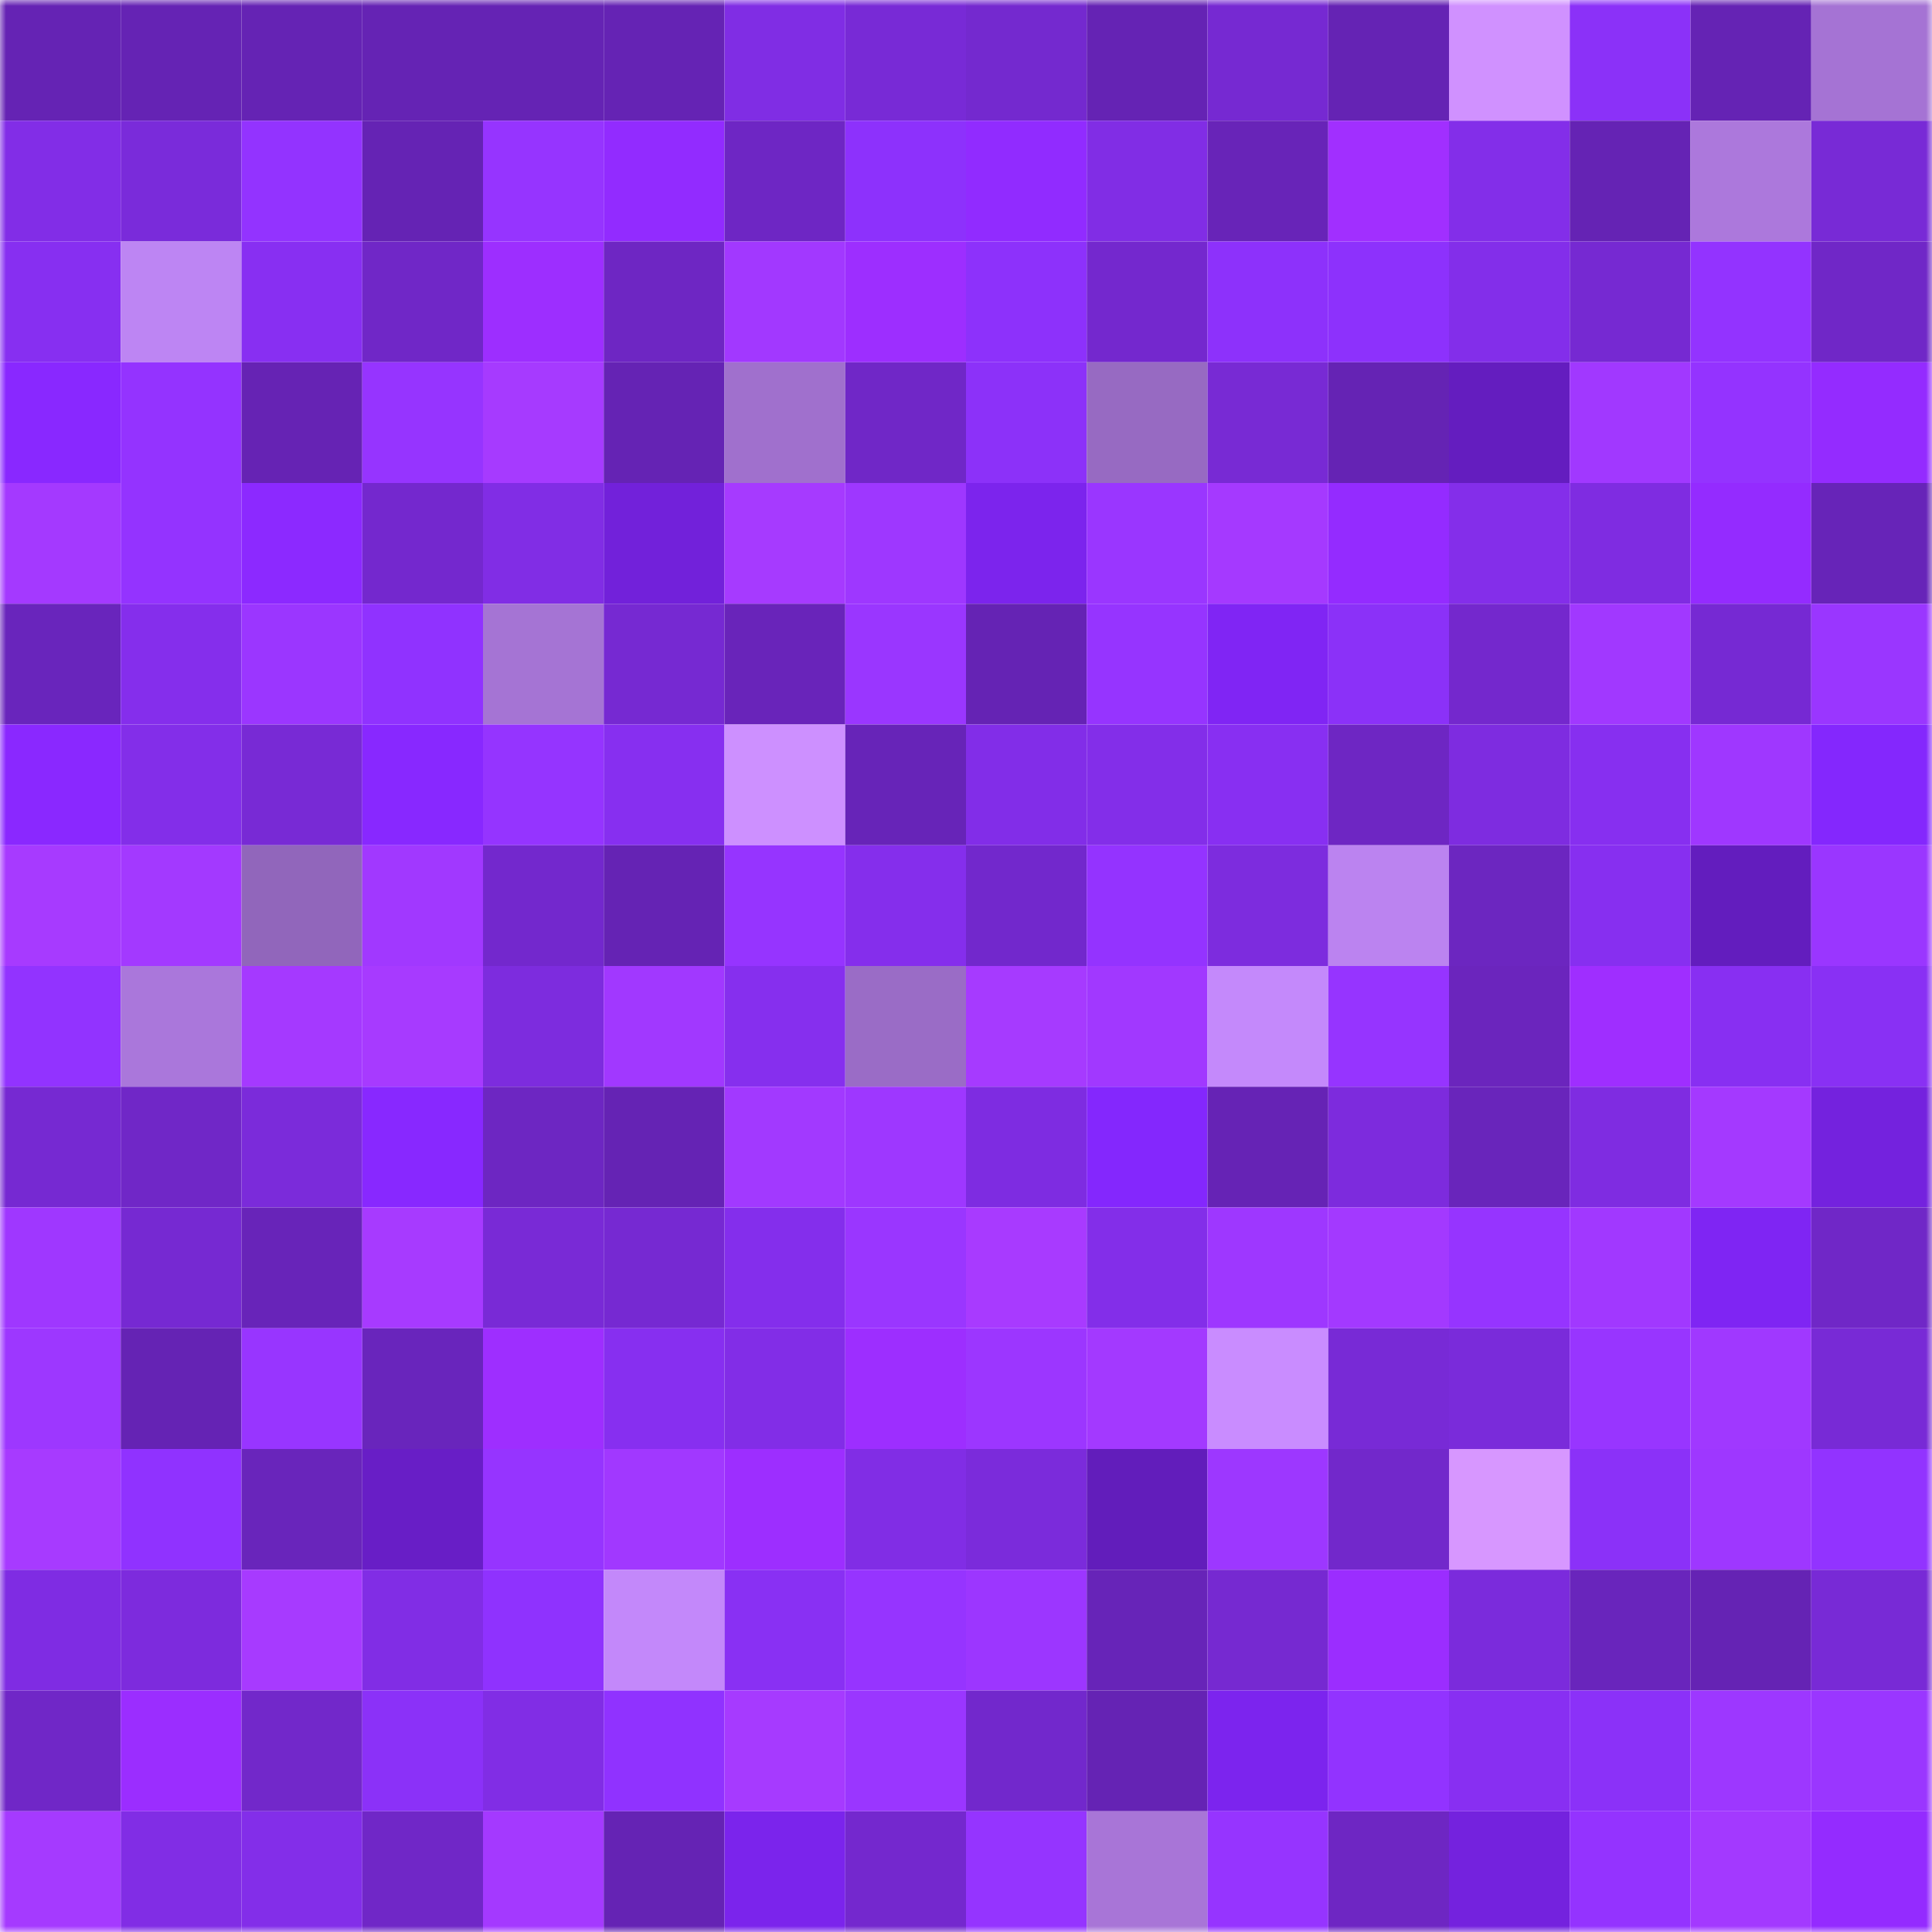 <svg viewBox="0 0 160 160" fill="none" role="img" xmlns="http://www.w3.org/2000/svg" width="240" height="240" name="linea%2Cicc.linea.eth"><mask id="1215827220" mask-type="alpha" maskUnits="userSpaceOnUse" x="0" y="0" width="160" height="160"><rect width="160" height="160" fill="#FFFFFF"></rect></mask><g mask="url(#1215827220)"><rect x="0" y="0" width="10" height="10" fill="#6523b4"></rect><rect x="10" y="0" width="10" height="10" fill="#6523b4"></rect><rect x="20" y="0" width="10" height="10" fill="#6523b4"></rect><rect x="30" y="0" width="10" height="10" fill="#6523b4"></rect><rect x="40" y="0" width="10" height="10" fill="#6523b4"></rect><rect x="50" y="0" width="10" height="10" fill="#6523b4"></rect><rect x="60" y="0" width="10" height="10" fill="#802de4"></rect><rect x="70" y="0" width="10" height="10" fill="#782ad6"></rect><rect x="80" y="0" width="10" height="10" fill="#7429cf"></rect><rect x="90" y="0" width="10" height="10" fill="#6523b4"></rect><rect x="100" y="0" width="10" height="10" fill="#7629d2"></rect><rect x="110" y="0" width="10" height="10" fill="#6523b4"></rect><rect x="120" y="0" width="10" height="10" fill="#d091ff"></rect><rect x="130" y="0" width="10" height="10" fill="#8b31f8"></rect><rect x="140" y="0" width="10" height="10" fill="#6523b4"></rect><rect x="150" y="0" width="10" height="10" fill="#a573d4"></rect><rect x="0" y="10" width="10" height="10" fill="#822de7"></rect><rect x="10" y="10" width="10" height="10" fill="#7a2bda"></rect><rect x="20" y="10" width="10" height="10" fill="#9333ff"></rect><rect x="30" y="10" width="10" height="10" fill="#6523b4"></rect><rect x="40" y="10" width="10" height="10" fill="#9634ff"></rect><rect x="50" y="10" width="10" height="10" fill="#922bff"></rect><rect x="60" y="10" width="10" height="10" fill="#6e26c4"></rect><rect x="70" y="10" width="10" height="10" fill="#8d31fc"></rect><rect x="80" y="10" width="10" height="10" fill="#912bff"></rect><rect x="90" y="10" width="10" height="10" fill="#812de5"></rect><rect x="100" y="10" width="10" height="10" fill="#6824b8"></rect><rect x="110" y="10" width="10" height="10" fill="#a12fff"></rect><rect x="120" y="10" width="10" height="10" fill="#832ee9"></rect><rect x="130" y="10" width="10" height="10" fill="#6523b4"></rect><rect x="140" y="10" width="10" height="10" fill="#ac78dc"></rect><rect x="150" y="10" width="10" height="10" fill="#782ad6"></rect><rect x="0" y="20" width="10" height="10" fill="#872ff1"></rect><rect x="10" y="20" width="10" height="10" fill="#bd85f3"></rect><rect x="20" y="20" width="10" height="10" fill="#882ff2"></rect><rect x="30" y="20" width="10" height="10" fill="#7027c7"></rect><rect x="40" y="20" width="10" height="10" fill="#9d2eff"></rect><rect x="50" y="20" width="10" height="10" fill="#6e26c3"></rect><rect x="60" y="20" width="10" height="10" fill="#a238ff"></rect><rect x="70" y="20" width="10" height="10" fill="#9d2eff"></rect><rect x="80" y="20" width="10" height="10" fill="#8d31fb"></rect><rect x="90" y="20" width="10" height="10" fill="#7428ce"></rect><rect x="100" y="20" width="10" height="10" fill="#8d31fb"></rect><rect x="110" y="20" width="10" height="10" fill="#8d31fc"></rect><rect x="120" y="20" width="10" height="10" fill="#832eea"></rect><rect x="130" y="20" width="10" height="10" fill="#7629d2"></rect><rect x="140" y="20" width="10" height="10" fill="#9333ff"></rect><rect x="150" y="20" width="10" height="10" fill="#7027c7"></rect><rect x="0" y="30" width="10" height="10" fill="#8928ff"></rect><rect x="10" y="30" width="10" height="10" fill="#9433ff"></rect><rect x="20" y="30" width="10" height="10" fill="#6623b4"></rect><rect x="30" y="30" width="10" height="10" fill="#9634ff"></rect><rect x="40" y="30" width="10" height="10" fill="#a63aff"></rect><rect x="50" y="30" width="10" height="10" fill="#6523b4"></rect><rect x="60" y="30" width="10" height="10" fill="#a070cd"></rect><rect x="70" y="30" width="10" height="10" fill="#7027c7"></rect><rect x="80" y="30" width="10" height="10" fill="#8c31f9"></rect><rect x="90" y="30" width="10" height="10" fill="#976ac2"></rect><rect x="100" y="30" width="10" height="10" fill="#782ad4"></rect><rect x="110" y="30" width="10" height="10" fill="#6523b4"></rect><rect x="120" y="30" width="10" height="10" fill="#641dbf"></rect><rect x="130" y="30" width="10" height="10" fill="#a138ff"></rect><rect x="140" y="30" width="10" height="10" fill="#9433ff"></rect><rect x="150" y="30" width="10" height="10" fill="#942bff"></rect><rect x="0" y="40" width="10" height="10" fill="#a439ff"></rect><rect x="10" y="40" width="10" height="10" fill="#9433ff"></rect><rect x="20" y="40" width="10" height="10" fill="#8c29ff"></rect><rect x="30" y="40" width="10" height="10" fill="#7428ce"></rect><rect x="40" y="40" width="10" height="10" fill="#812de5"></rect><rect x="50" y="40" width="10" height="10" fill="#7221da"></rect><rect x="60" y="40" width="10" height="10" fill="#a63aff"></rect><rect x="70" y="40" width="10" height="10" fill="#9e37ff"></rect><rect x="80" y="40" width="10" height="10" fill="#7c24ed"></rect><rect x="90" y="40" width="10" height="10" fill="#9a36ff"></rect><rect x="100" y="40" width="10" height="10" fill="#a539ff"></rect><rect x="110" y="40" width="10" height="10" fill="#942bff"></rect><rect x="120" y="40" width="10" height="10" fill="#842eea"></rect><rect x="130" y="40" width="10" height="10" fill="#7f2ce1"></rect><rect x="140" y="40" width="10" height="10" fill="#942bff"></rect><rect x="150" y="40" width="10" height="10" fill="#6724b8"></rect><rect x="0" y="50" width="10" height="10" fill="#6925bc"></rect><rect x="10" y="50" width="10" height="10" fill="#852eec"></rect><rect x="20" y="50" width="10" height="10" fill="#9b36ff"></rect><rect x="30" y="50" width="10" height="10" fill="#9032ff"></rect><rect x="40" y="50" width="10" height="10" fill="#a574d4"></rect><rect x="50" y="50" width="10" height="10" fill="#7629d2"></rect><rect x="60" y="50" width="10" height="10" fill="#6924ba"></rect><rect x="70" y="50" width="10" height="10" fill="#9a36ff"></rect><rect x="80" y="50" width="10" height="10" fill="#6523b4"></rect><rect x="90" y="50" width="10" height="10" fill="#9634ff"></rect><rect x="100" y="50" width="10" height="10" fill="#8025f4"></rect><rect x="110" y="50" width="10" height="10" fill="#8b31f8"></rect><rect x="120" y="50" width="10" height="10" fill="#7428cd"></rect><rect x="130" y="50" width="10" height="10" fill="#a138ff"></rect><rect x="140" y="50" width="10" height="10" fill="#7629d3"></rect><rect x="150" y="50" width="10" height="10" fill="#9a36ff"></rect><rect x="0" y="60" width="10" height="10" fill="#8a28ff"></rect><rect x="10" y="60" width="10" height="10" fill="#832ee9"></rect><rect x="20" y="60" width="10" height="10" fill="#782ad5"></rect><rect x="30" y="60" width="10" height="10" fill="#8828ff"></rect><rect x="40" y="60" width="10" height="10" fill="#9534ff"></rect><rect x="50" y="60" width="10" height="10" fill="#872ff0"></rect><rect x="60" y="60" width="10" height="10" fill="#cd90ff"></rect><rect x="70" y="60" width="10" height="10" fill="#6724b8"></rect><rect x="80" y="60" width="10" height="10" fill="#822de8"></rect><rect x="90" y="60" width="10" height="10" fill="#832ee9"></rect><rect x="100" y="60" width="10" height="10" fill="#882ff2"></rect><rect x="110" y="60" width="10" height="10" fill="#6e26c3"></rect><rect x="120" y="60" width="10" height="10" fill="#7e2ce0"></rect><rect x="130" y="60" width="10" height="10" fill="#872ff0"></rect><rect x="140" y="60" width="10" height="10" fill="#9f37ff"></rect><rect x="150" y="60" width="10" height="10" fill="#8427fd"></rect><rect x="0" y="70" width="10" height="10" fill="#a73aff"></rect><rect x="10" y="70" width="10" height="10" fill="#a339ff"></rect><rect x="20" y="70" width="10" height="10" fill="#9166bb"></rect><rect x="30" y="70" width="10" height="10" fill="#a138ff"></rect><rect x="40" y="70" width="10" height="10" fill="#7328cd"></rect><rect x="50" y="70" width="10" height="10" fill="#6523b4"></rect><rect x="60" y="70" width="10" height="10" fill="#9634ff"></rect><rect x="70" y="70" width="10" height="10" fill="#852eec"></rect><rect x="80" y="70" width="10" height="10" fill="#7228cc"></rect><rect x="90" y="70" width="10" height="10" fill="#9433ff"></rect><rect x="100" y="70" width="10" height="10" fill="#7d2cde"></rect><rect x="110" y="70" width="10" height="10" fill="#bb83f0"></rect><rect x="120" y="70" width="10" height="10" fill="#6c26c0"></rect><rect x="130" y="70" width="10" height="10" fill="#872ff0"></rect><rect x="140" y="70" width="10" height="10" fill="#631dbe"></rect><rect x="150" y="70" width="10" height="10" fill="#9a36ff"></rect><rect x="0" y="80" width="10" height="10" fill="#9233ff"></rect><rect x="10" y="80" width="10" height="10" fill="#aa77db"></rect><rect x="20" y="80" width="10" height="10" fill="#a539ff"></rect><rect x="30" y="80" width="10" height="10" fill="#a73aff"></rect><rect x="40" y="80" width="10" height="10" fill="#7d2cde"></rect><rect x="50" y="80" width="10" height="10" fill="#a138ff"></rect><rect x="60" y="80" width="10" height="10" fill="#862fee"></rect><rect x="70" y="80" width="10" height="10" fill="#9a6cc6"></rect><rect x="80" y="80" width="10" height="10" fill="#a63aff"></rect><rect x="90" y="80" width="10" height="10" fill="#a138ff"></rect><rect x="100" y="80" width="10" height="10" fill="#c489fb"></rect><rect x="110" y="80" width="10" height="10" fill="#9634ff"></rect><rect x="120" y="80" width="10" height="10" fill="#6b25bd"></rect><rect x="130" y="80" width="10" height="10" fill="#9f2eff"></rect><rect x="140" y="80" width="10" height="10" fill="#882ff2"></rect><rect x="150" y="80" width="10" height="10" fill="#8930f4"></rect><rect x="0" y="90" width="10" height="10" fill="#7629d2"></rect><rect x="10" y="90" width="10" height="10" fill="#7027c7"></rect><rect x="20" y="90" width="10" height="10" fill="#7b2bda"></rect><rect x="30" y="90" width="10" height="10" fill="#8828ff"></rect><rect x="40" y="90" width="10" height="10" fill="#6d26c2"></rect><rect x="50" y="90" width="10" height="10" fill="#6523b4"></rect><rect x="60" y="90" width="10" height="10" fill="#a239ff"></rect><rect x="70" y="90" width="10" height="10" fill="#9e37ff"></rect><rect x="80" y="90" width="10" height="10" fill="#7e2ce1"></rect><rect x="90" y="90" width="10" height="10" fill="#8427fd"></rect><rect x="100" y="90" width="10" height="10" fill="#6623b5"></rect><rect x="110" y="90" width="10" height="10" fill="#7d2bdd"></rect><rect x="120" y="90" width="10" height="10" fill="#6925bb"></rect><rect x="130" y="90" width="10" height="10" fill="#7f2ce1"></rect><rect x="140" y="90" width="10" height="10" fill="#a439ff"></rect><rect x="150" y="90" width="10" height="10" fill="#7422de"></rect><rect x="0" y="100" width="10" height="10" fill="#9f37ff"></rect><rect x="10" y="100" width="10" height="10" fill="#7629d2"></rect><rect x="20" y="100" width="10" height="10" fill="#6824b9"></rect><rect x="30" y="100" width="10" height="10" fill="#a73aff"></rect><rect x="40" y="100" width="10" height="10" fill="#792ad6"></rect><rect x="50" y="100" width="10" height="10" fill="#7629d2"></rect><rect x="60" y="100" width="10" height="10" fill="#842eec"></rect><rect x="70" y="100" width="10" height="10" fill="#9a36ff"></rect><rect x="80" y="100" width="10" height="10" fill="#a83aff"></rect><rect x="90" y="100" width="10" height="10" fill="#832ee9"></rect><rect x="100" y="100" width="10" height="10" fill="#9e37ff"></rect><rect x="110" y="100" width="10" height="10" fill="#a339ff"></rect><rect x="120" y="100" width="10" height="10" fill="#9634ff"></rect><rect x="130" y="100" width="10" height="10" fill="#a138ff"></rect><rect x="140" y="100" width="10" height="10" fill="#7f25f3"></rect><rect x="150" y="100" width="10" height="10" fill="#7027c7"></rect><rect x="0" y="110" width="10" height="10" fill="#9d37ff"></rect><rect x="10" y="110" width="10" height="10" fill="#6523b4"></rect><rect x="20" y="110" width="10" height="10" fill="#9835ff"></rect><rect x="30" y="110" width="10" height="10" fill="#6925bc"></rect><rect x="40" y="110" width="10" height="10" fill="#9e2eff"></rect><rect x="50" y="110" width="10" height="10" fill="#872ff0"></rect><rect x="60" y="110" width="10" height="10" fill="#822de7"></rect><rect x="70" y="110" width="10" height="10" fill="#9d2eff"></rect><rect x="80" y="110" width="10" height="10" fill="#9c36ff"></rect><rect x="90" y="110" width="10" height="10" fill="#a339ff"></rect><rect x="100" y="110" width="10" height="10" fill="#c98cff"></rect><rect x="110" y="110" width="10" height="10" fill="#782ad6"></rect><rect x="120" y="110" width="10" height="10" fill="#7a2bda"></rect><rect x="130" y="110" width="10" height="10" fill="#9835ff"></rect><rect x="140" y="110" width="10" height="10" fill="#a038ff"></rect><rect x="150" y="110" width="10" height="10" fill="#782ad6"></rect><rect x="0" y="120" width="10" height="10" fill="#a73aff"></rect><rect x="10" y="120" width="10" height="10" fill="#9032ff"></rect><rect x="20" y="120" width="10" height="10" fill="#6925bb"></rect><rect x="30" y="120" width="10" height="10" fill="#681ec6"></rect><rect x="40" y="120" width="10" height="10" fill="#9634ff"></rect><rect x="50" y="120" width="10" height="10" fill="#a138ff"></rect><rect x="60" y="120" width="10" height="10" fill="#9d2eff"></rect><rect x="70" y="120" width="10" height="10" fill="#812de5"></rect><rect x="80" y="120" width="10" height="10" fill="#7b2bdb"></rect><rect x="90" y="120" width="10" height="10" fill="#621dbb"></rect><rect x="100" y="120" width="10" height="10" fill="#9d37ff"></rect><rect x="110" y="120" width="10" height="10" fill="#7228cb"></rect><rect x="120" y="120" width="10" height="10" fill="#d797ff"></rect><rect x="130" y="120" width="10" height="10" fill="#8b31f8"></rect><rect x="140" y="120" width="10" height="10" fill="#9e37ff"></rect><rect x="150" y="120" width="10" height="10" fill="#9233ff"></rect><rect x="0" y="130" width="10" height="10" fill="#7f2ce3"></rect><rect x="10" y="130" width="10" height="10" fill="#7d2bdd"></rect><rect x="20" y="130" width="10" height="10" fill="#a73aff"></rect><rect x="30" y="130" width="10" height="10" fill="#812de5"></rect><rect x="40" y="130" width="10" height="10" fill="#8f32fe"></rect><rect x="50" y="130" width="10" height="10" fill="#c388fa"></rect><rect x="60" y="130" width="10" height="10" fill="#8930f3"></rect><rect x="70" y="130" width="10" height="10" fill="#9634ff"></rect><rect x="80" y="130" width="10" height="10" fill="#9c36ff"></rect><rect x="90" y="130" width="10" height="10" fill="#6724b8"></rect><rect x="100" y="130" width="10" height="10" fill="#7629d1"></rect><rect x="110" y="130" width="10" height="10" fill="#9b2dff"></rect><rect x="120" y="130" width="10" height="10" fill="#7b2bdc"></rect><rect x="130" y="130" width="10" height="10" fill="#6925bc"></rect><rect x="140" y="130" width="10" height="10" fill="#6523b4"></rect><rect x="150" y="130" width="10" height="10" fill="#782ad6"></rect><rect x="0" y="140" width="10" height="10" fill="#7027c7"></rect><rect x="10" y="140" width="10" height="10" fill="#9b2dff"></rect><rect x="20" y="140" width="10" height="10" fill="#7228ca"></rect><rect x="30" y="140" width="10" height="10" fill="#8b31f8"></rect><rect x="40" y="140" width="10" height="10" fill="#812de5"></rect><rect x="50" y="140" width="10" height="10" fill="#9032ff"></rect><rect x="60" y="140" width="10" height="10" fill="#a63aff"></rect><rect x="70" y="140" width="10" height="10" fill="#9a36ff"></rect><rect x="80" y="140" width="10" height="10" fill="#7228cc"></rect><rect x="90" y="140" width="10" height="10" fill="#6523b4"></rect><rect x="100" y="140" width="10" height="10" fill="#7c24ee"></rect><rect x="110" y="140" width="10" height="10" fill="#9233ff"></rect><rect x="120" y="140" width="10" height="10" fill="#882ff2"></rect><rect x="130" y="140" width="10" height="10" fill="#8b31f8"></rect><rect x="140" y="140" width="10" height="10" fill="#9d37ff"></rect><rect x="150" y="140" width="10" height="10" fill="#9a36ff"></rect><rect x="0" y="150" width="10" height="10" fill="#a53aff"></rect><rect x="10" y="150" width="10" height="10" fill="#812de5"></rect><rect x="20" y="150" width="10" height="10" fill="#832ee9"></rect><rect x="30" y="150" width="10" height="10" fill="#7027c7"></rect><rect x="40" y="150" width="10" height="10" fill="#a439ff"></rect><rect x="50" y="150" width="10" height="10" fill="#6523b4"></rect><rect x="60" y="150" width="10" height="10" fill="#7b24ec"></rect><rect x="70" y="150" width="10" height="10" fill="#7428ce"></rect><rect x="80" y="150" width="10" height="10" fill="#9534ff"></rect><rect x="90" y="150" width="10" height="10" fill="#a875d7"></rect><rect x="100" y="150" width="10" height="10" fill="#9634ff"></rect><rect x="110" y="150" width="10" height="10" fill="#6e26c3"></rect><rect x="120" y="150" width="10" height="10" fill="#7422de"></rect><rect x="130" y="150" width="10" height="10" fill="#9433ff"></rect><rect x="140" y="150" width="10" height="10" fill="#a339ff"></rect><rect x="150" y="150" width="10" height="10" fill="#942bff"></rect></g></svg>